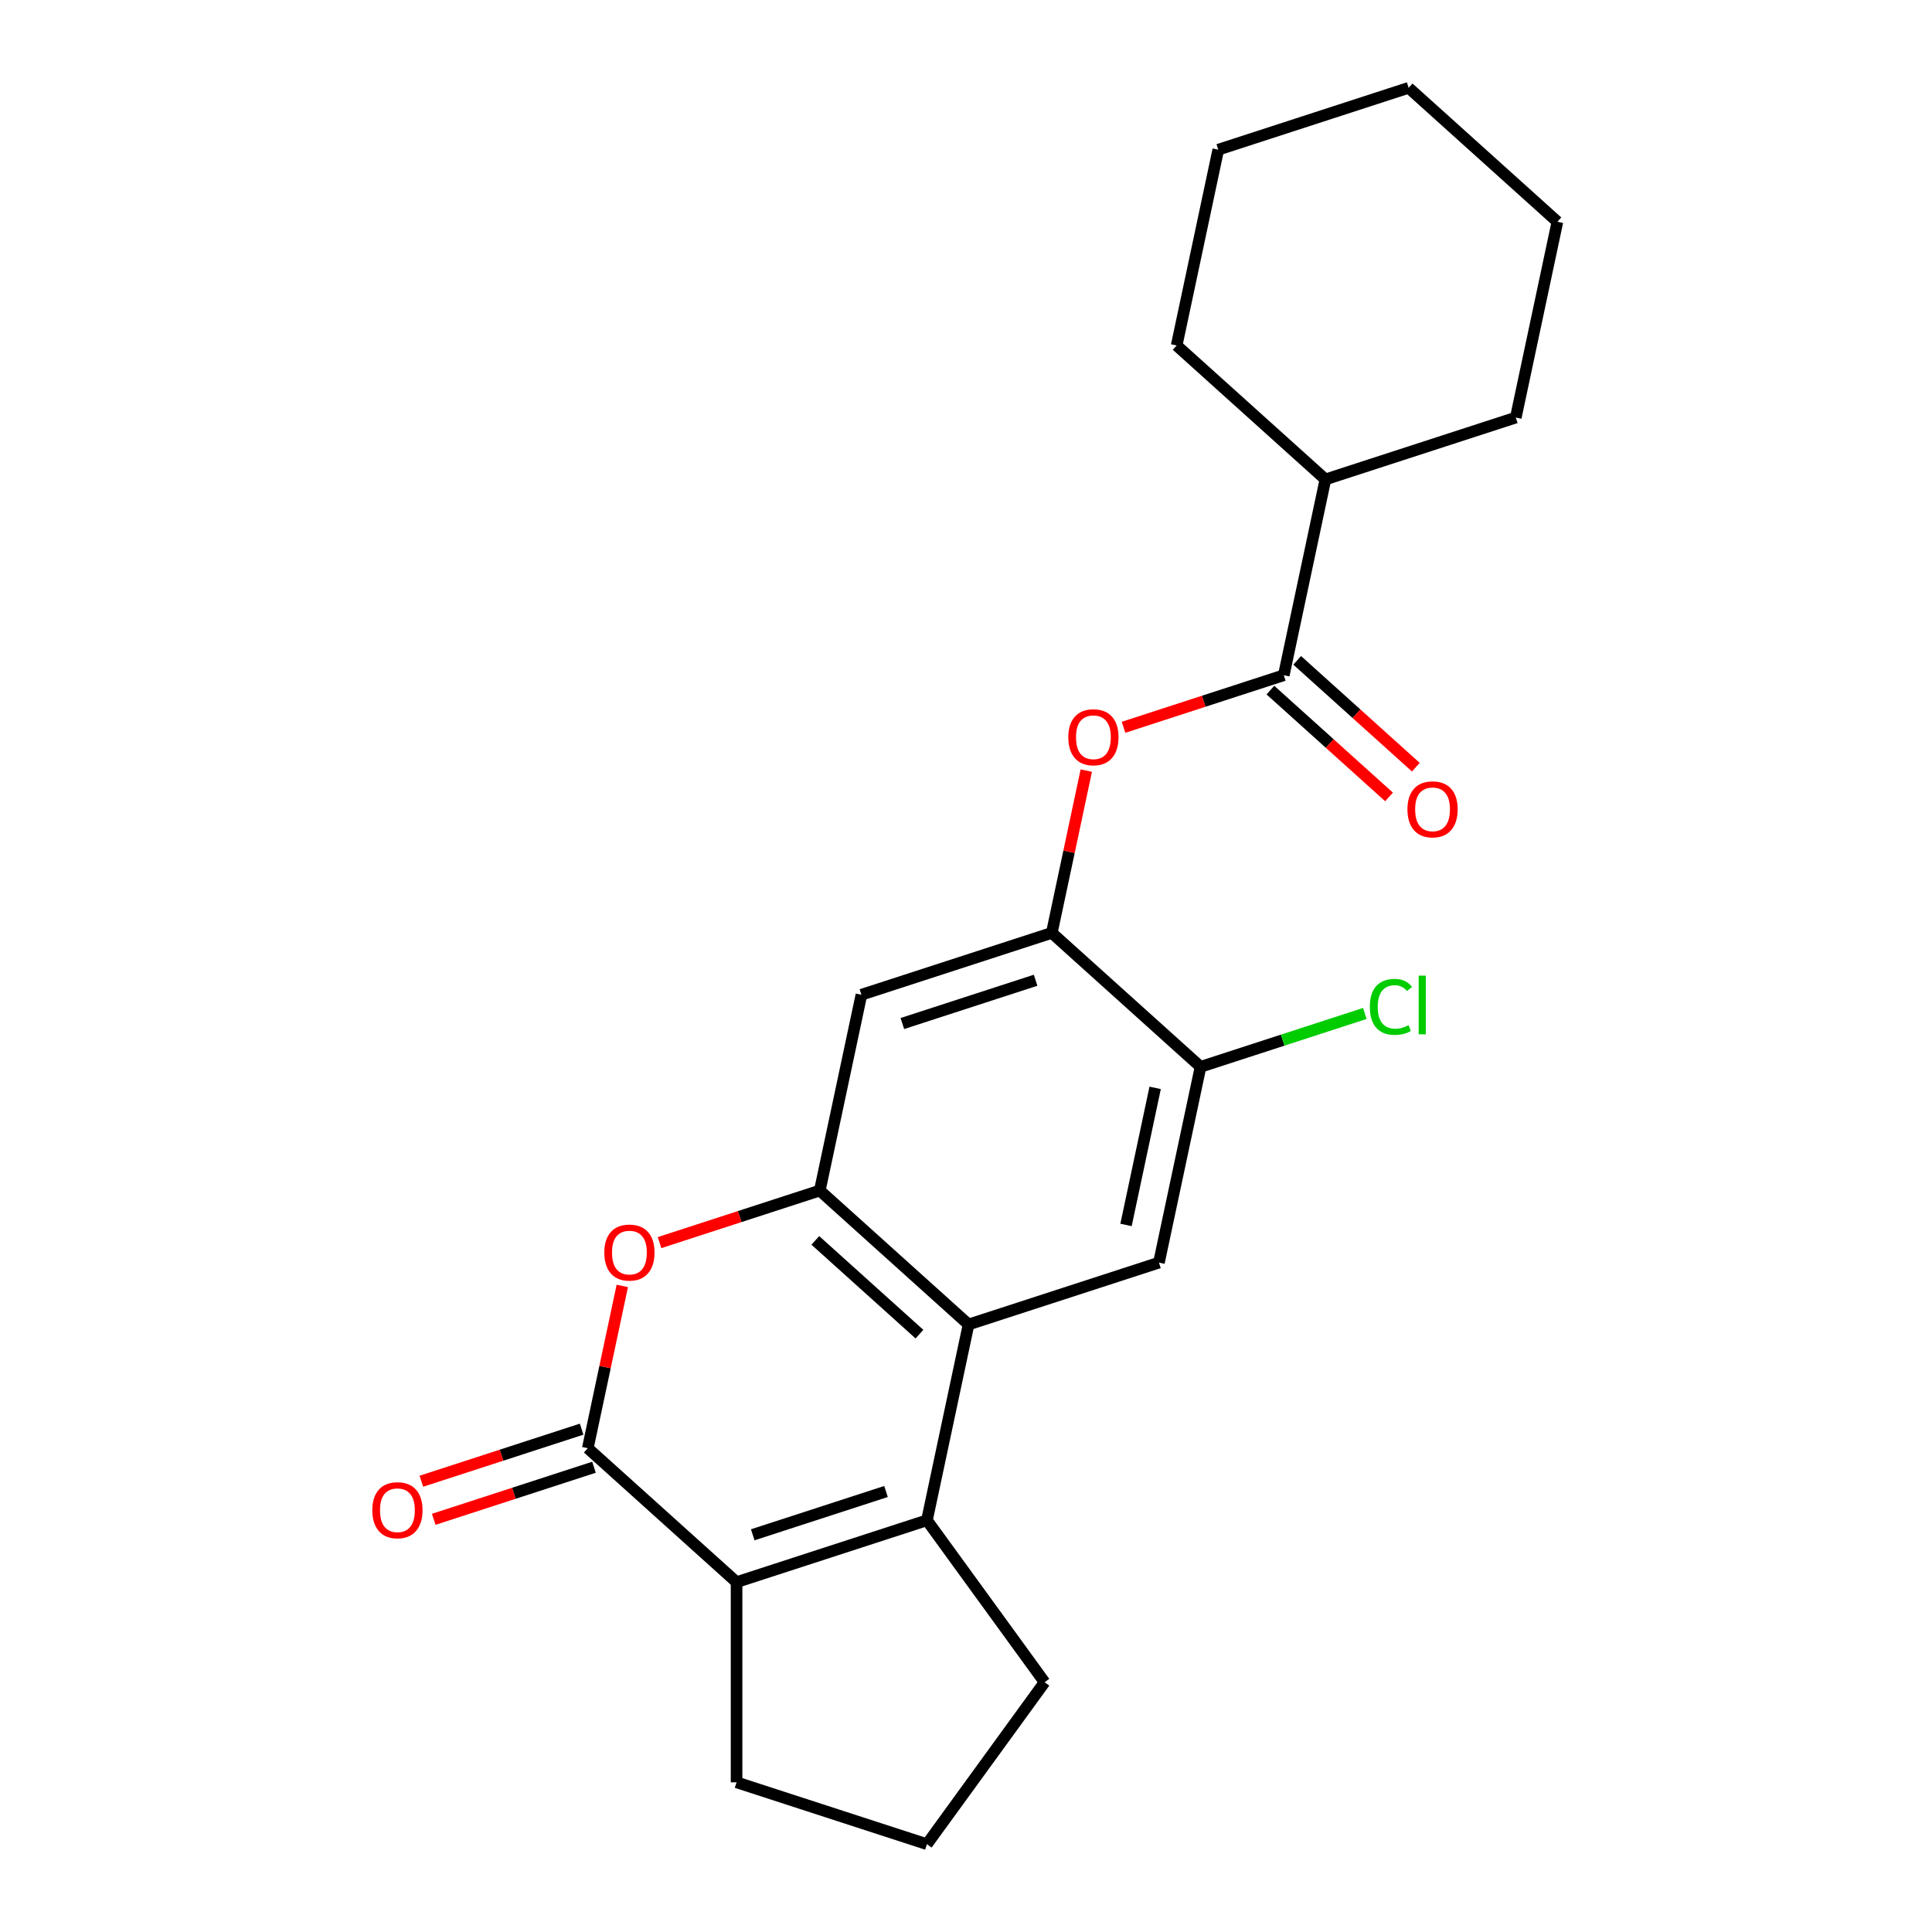 <?xml version='1.0' encoding='iso-8859-1'?>
<svg version='1.1' baseProfile='full'
              xmlns='http://www.w3.org/2000/svg'
                      xmlns:rdkit='http://www.rdkit.org/xml'
                      xmlns:xlink='http://www.w3.org/1999/xlink'
                  xml:space='preserve'
width='1000px' height='1000px' viewBox='0 0 1000 1000'>
<!-- END OF HEADER -->
<rect style='opacity:1.0;fill:#FFFFFF;stroke:none' width='1000' height='1000' x='0' y='0'> </rect>
<path class='bond-1' d='M 479.782,786.899 L 501.324,685.553' style='fill:none;fill-rule:evenodd;stroke:#000000;stroke-width:6px;stroke-linecap:butt;stroke-linejoin:miter;stroke-opacity:1' />
<path class='bond-2' d='M 479.782,786.899 L 381.242,818.917' style='fill:none;fill-rule:evenodd;stroke:#000000;stroke-width:6px;stroke-linecap:butt;stroke-linejoin:miter;stroke-opacity:1' />
<path class='bond-2' d='M 458.598,771.994 L 389.62,794.406' style='fill:none;fill-rule:evenodd;stroke:#000000;stroke-width:6px;stroke-linecap:butt;stroke-linejoin:miter;stroke-opacity:1' />
<path class='bond-15' d='M 479.782,786.899 L 540.683,870.722' style='fill:none;fill-rule:evenodd;stroke:#000000;stroke-width:6px;stroke-linecap:butt;stroke-linejoin:miter;stroke-opacity:1' />
<path class='bond-0' d='M 304.245,749.588 L 381.242,818.917' style='fill:none;fill-rule:evenodd;stroke:#000000;stroke-width:6px;stroke-linecap:butt;stroke-linejoin:miter;stroke-opacity:1' />
<path class='bond-4' d='M 304.245,749.588 L 313.172,707.59' style='fill:none;fill-rule:evenodd;stroke:#000000;stroke-width:6px;stroke-linecap:butt;stroke-linejoin:miter;stroke-opacity:1' />
<path class='bond-4' d='M 313.172,707.59 L 322.099,665.591' style='fill:none;fill-rule:evenodd;stroke:#FF0000;stroke-width:6px;stroke-linecap:butt;stroke-linejoin:miter;stroke-opacity:1' />
<path class='bond-11' d='M 301.043,739.734 L 259.568,753.21' style='fill:none;fill-rule:evenodd;stroke:#000000;stroke-width:6px;stroke-linecap:butt;stroke-linejoin:miter;stroke-opacity:1' />
<path class='bond-11' d='M 259.568,753.21 L 218.093,766.686' style='fill:none;fill-rule:evenodd;stroke:#FF0000;stroke-width:6px;stroke-linecap:butt;stroke-linejoin:miter;stroke-opacity:1' />
<path class='bond-11' d='M 307.446,759.442 L 265.972,772.918' style='fill:none;fill-rule:evenodd;stroke:#000000;stroke-width:6px;stroke-linecap:butt;stroke-linejoin:miter;stroke-opacity:1' />
<path class='bond-11' d='M 265.972,772.918 L 224.497,786.394' style='fill:none;fill-rule:evenodd;stroke:#FF0000;stroke-width:6px;stroke-linecap:butt;stroke-linejoin:miter;stroke-opacity:1' />
<path class='bond-3' d='M 501.324,685.553 L 424.326,616.223' style='fill:none;fill-rule:evenodd;stroke:#000000;stroke-width:6px;stroke-linecap:butt;stroke-linejoin:miter;stroke-opacity:1' />
<path class='bond-3' d='M 475.909,690.553 L 422.01,642.022' style='fill:none;fill-rule:evenodd;stroke:#000000;stroke-width:6px;stroke-linecap:butt;stroke-linejoin:miter;stroke-opacity:1' />
<path class='bond-8' d='M 501.324,685.553 L 599.864,653.535' style='fill:none;fill-rule:evenodd;stroke:#000000;stroke-width:6px;stroke-linecap:butt;stroke-linejoin:miter;stroke-opacity:1' />
<path class='bond-16' d='M 381.242,818.917 L 381.242,922.528' style='fill:none;fill-rule:evenodd;stroke:#000000;stroke-width:6px;stroke-linecap:butt;stroke-linejoin:miter;stroke-opacity:1' />
<path class='bond-7' d='M 424.326,616.223 L 445.868,514.877' style='fill:none;fill-rule:evenodd;stroke:#000000;stroke-width:6px;stroke-linecap:butt;stroke-linejoin:miter;stroke-opacity:1' />
<path class='bond-24' d='M 424.326,616.223 L 382.852,629.699' style='fill:none;fill-rule:evenodd;stroke:#000000;stroke-width:6px;stroke-linecap:butt;stroke-linejoin:miter;stroke-opacity:1' />
<path class='bond-24' d='M 382.852,629.699 L 341.377,643.175' style='fill:none;fill-rule:evenodd;stroke:#FF0000;stroke-width:6px;stroke-linecap:butt;stroke-linejoin:miter;stroke-opacity:1' />
<path class='bond-5' d='M 544.408,482.859 L 621.406,552.188' style='fill:none;fill-rule:evenodd;stroke:#000000;stroke-width:6px;stroke-linecap:butt;stroke-linejoin:miter;stroke-opacity:1' />
<path class='bond-9' d='M 544.408,482.859 L 553.335,440.861' style='fill:none;fill-rule:evenodd;stroke:#000000;stroke-width:6px;stroke-linecap:butt;stroke-linejoin:miter;stroke-opacity:1' />
<path class='bond-9' d='M 553.335,440.861 L 562.262,398.863' style='fill:none;fill-rule:evenodd;stroke:#FF0000;stroke-width:6px;stroke-linecap:butt;stroke-linejoin:miter;stroke-opacity:1' />
<path class='bond-25' d='M 544.408,482.859 L 445.868,514.877' style='fill:none;fill-rule:evenodd;stroke:#000000;stroke-width:6px;stroke-linecap:butt;stroke-linejoin:miter;stroke-opacity:1' />
<path class='bond-25' d='M 536.031,507.37 L 467.053,529.782' style='fill:none;fill-rule:evenodd;stroke:#000000;stroke-width:6px;stroke-linecap:butt;stroke-linejoin:miter;stroke-opacity:1' />
<path class='bond-6' d='M 664.49,349.495 L 623.015,362.971' style='fill:none;fill-rule:evenodd;stroke:#000000;stroke-width:6px;stroke-linecap:butt;stroke-linejoin:miter;stroke-opacity:1' />
<path class='bond-6' d='M 623.015,362.971 L 581.54,376.447' style='fill:none;fill-rule:evenodd;stroke:#FF0000;stroke-width:6px;stroke-linecap:butt;stroke-linejoin:miter;stroke-opacity:1' />
<path class='bond-12' d='M 657.557,357.195 L 688.261,384.84' style='fill:none;fill-rule:evenodd;stroke:#000000;stroke-width:6px;stroke-linecap:butt;stroke-linejoin:miter;stroke-opacity:1' />
<path class='bond-12' d='M 688.261,384.84 L 718.965,412.486' style='fill:none;fill-rule:evenodd;stroke:#FF0000;stroke-width:6px;stroke-linecap:butt;stroke-linejoin:miter;stroke-opacity:1' />
<path class='bond-12' d='M 671.423,341.795 L 702.127,369.441' style='fill:none;fill-rule:evenodd;stroke:#000000;stroke-width:6px;stroke-linecap:butt;stroke-linejoin:miter;stroke-opacity:1' />
<path class='bond-12' d='M 702.127,369.441 L 732.83,397.087' style='fill:none;fill-rule:evenodd;stroke:#FF0000;stroke-width:6px;stroke-linecap:butt;stroke-linejoin:miter;stroke-opacity:1' />
<path class='bond-13' d='M 664.49,349.495 L 686.032,248.148' style='fill:none;fill-rule:evenodd;stroke:#000000;stroke-width:6px;stroke-linecap:butt;stroke-linejoin:miter;stroke-opacity:1' />
<path class='bond-10' d='M 599.864,653.535 L 621.406,552.188' style='fill:none;fill-rule:evenodd;stroke:#000000;stroke-width:6px;stroke-linecap:butt;stroke-linejoin:miter;stroke-opacity:1' />
<path class='bond-10' d='M 582.826,634.025 L 597.905,563.082' style='fill:none;fill-rule:evenodd;stroke:#000000;stroke-width:6px;stroke-linecap:butt;stroke-linejoin:miter;stroke-opacity:1' />
<path class='bond-14' d='M 621.406,552.188 L 663.921,538.375' style='fill:none;fill-rule:evenodd;stroke:#000000;stroke-width:6px;stroke-linecap:butt;stroke-linejoin:miter;stroke-opacity:1' />
<path class='bond-14' d='M 663.921,538.375 L 706.436,524.561' style='fill:none;fill-rule:evenodd;stroke:#00CC00;stroke-width:6px;stroke-linecap:butt;stroke-linejoin:miter;stroke-opacity:1' />
<path class='bond-18' d='M 686.032,248.148 L 784.572,216.131' style='fill:none;fill-rule:evenodd;stroke:#000000;stroke-width:6px;stroke-linecap:butt;stroke-linejoin:miter;stroke-opacity:1' />
<path class='bond-19' d='M 686.032,248.148 L 609.034,178.819' style='fill:none;fill-rule:evenodd;stroke:#000000;stroke-width:6px;stroke-linecap:butt;stroke-linejoin:miter;stroke-opacity:1' />
<path class='bond-17' d='M 540.683,870.722 L 479.782,954.545' style='fill:none;fill-rule:evenodd;stroke:#000000;stroke-width:6px;stroke-linecap:butt;stroke-linejoin:miter;stroke-opacity:1' />
<path class='bond-23' d='M 381.242,922.528 L 479.782,954.545' style='fill:none;fill-rule:evenodd;stroke:#000000;stroke-width:6px;stroke-linecap:butt;stroke-linejoin:miter;stroke-opacity:1' />
<path class='bond-21' d='M 784.572,216.131 L 806.113,114.784' style='fill:none;fill-rule:evenodd;stroke:#000000;stroke-width:6px;stroke-linecap:butt;stroke-linejoin:miter;stroke-opacity:1' />
<path class='bond-20' d='M 609.034,178.819 L 630.576,77.472' style='fill:none;fill-rule:evenodd;stroke:#000000;stroke-width:6px;stroke-linecap:butt;stroke-linejoin:miter;stroke-opacity:1' />
<path class='bond-22' d='M 630.576,77.472 L 729.116,45.455' style='fill:none;fill-rule:evenodd;stroke:#000000;stroke-width:6px;stroke-linecap:butt;stroke-linejoin:miter;stroke-opacity:1' />
<path class='bond-26' d='M 806.113,114.784 L 729.116,45.455' style='fill:none;fill-rule:evenodd;stroke:#000000;stroke-width:6px;stroke-linecap:butt;stroke-linejoin:miter;stroke-opacity:1' />
<path  class='atom-5' d='M 312.786 648.321
Q 312.786 641.521, 316.146 637.721
Q 319.506 633.921, 325.786 633.921
Q 332.066 633.921, 335.426 637.721
Q 338.786 641.521, 338.786 648.321
Q 338.786 655.201, 335.386 659.121
Q 331.986 663.001, 325.786 663.001
Q 319.546 663.001, 316.146 659.121
Q 312.786 655.241, 312.786 648.321
M 325.786 659.801
Q 330.106 659.801, 332.426 656.921
Q 334.786 654.001, 334.786 648.321
Q 334.786 642.761, 332.426 639.961
Q 330.106 637.121, 325.786 637.121
Q 321.466 637.121, 319.106 639.921
Q 316.786 642.721, 316.786 648.321
Q 316.786 654.041, 319.106 656.921
Q 321.466 659.801, 325.786 659.801
' fill='#FF0000'/>
<path  class='atom-10' d='M 552.95 381.592
Q 552.95 374.792, 556.31 370.992
Q 559.67 367.192, 565.95 367.192
Q 572.23 367.192, 575.59 370.992
Q 578.95 374.792, 578.95 381.592
Q 578.95 388.472, 575.55 392.392
Q 572.15 396.272, 565.95 396.272
Q 559.71 396.272, 556.31 392.392
Q 552.95 388.512, 552.95 381.592
M 565.95 393.072
Q 570.27 393.072, 572.59 390.192
Q 574.95 387.272, 574.95 381.592
Q 574.95 376.032, 572.59 373.232
Q 570.27 370.392, 565.95 370.392
Q 561.63 370.392, 559.27 373.192
Q 556.95 375.992, 556.95 381.592
Q 556.95 387.312, 559.27 390.192
Q 561.63 393.072, 565.95 393.072
' fill='#FF0000'/>
<path  class='atom-12' d='M 192.705 781.685
Q 192.705 774.885, 196.065 771.085
Q 199.425 767.285, 205.705 767.285
Q 211.985 767.285, 215.345 771.085
Q 218.705 774.885, 218.705 781.685
Q 218.705 788.565, 215.305 792.485
Q 211.905 796.365, 205.705 796.365
Q 199.465 796.365, 196.065 792.485
Q 192.705 788.605, 192.705 781.685
M 205.705 793.165
Q 210.025 793.165, 212.345 790.285
Q 214.705 787.365, 214.705 781.685
Q 214.705 776.125, 212.345 773.325
Q 210.025 770.485, 205.705 770.485
Q 201.385 770.485, 199.025 773.285
Q 196.705 776.085, 196.705 781.685
Q 196.705 787.405, 199.025 790.285
Q 201.385 793.165, 205.705 793.165
' fill='#FF0000'/>
<path  class='atom-13' d='M 728.488 418.904
Q 728.488 412.104, 731.848 408.304
Q 735.208 404.504, 741.488 404.504
Q 747.768 404.504, 751.128 408.304
Q 754.488 412.104, 754.488 418.904
Q 754.488 425.784, 751.088 429.704
Q 747.688 433.584, 741.488 433.584
Q 735.248 433.584, 731.848 429.704
Q 728.488 425.824, 728.488 418.904
M 741.488 430.384
Q 745.808 430.384, 748.128 427.504
Q 750.488 424.584, 750.488 418.904
Q 750.488 413.344, 748.128 410.544
Q 745.808 407.704, 741.488 407.704
Q 737.168 407.704, 734.808 410.504
Q 732.488 413.304, 732.488 418.904
Q 732.488 424.624, 734.808 427.504
Q 737.168 430.384, 741.488 430.384
' fill='#FF0000'/>
<path  class='atom-15' d='M 709.026 521.151
Q 709.026 514.111, 712.306 510.431
Q 715.626 506.711, 721.906 506.711
Q 727.746 506.711, 730.866 510.831
L 728.226 512.991
Q 725.946 509.991, 721.906 509.991
Q 717.626 509.991, 715.346 512.871
Q 713.106 515.711, 713.106 521.151
Q 713.106 526.751, 715.426 529.631
Q 717.786 532.511, 722.346 532.511
Q 725.466 532.511, 729.106 530.631
L 730.226 533.631
Q 728.746 534.591, 726.506 535.151
Q 724.266 535.711, 721.786 535.711
Q 715.626 535.711, 712.306 531.951
Q 709.026 528.191, 709.026 521.151
' fill='#00CC00'/>
<path  class='atom-15' d='M 734.306 504.991
L 737.986 504.991
L 737.986 535.351
L 734.306 535.351
L 734.306 504.991
' fill='#00CC00'/>
</svg>
